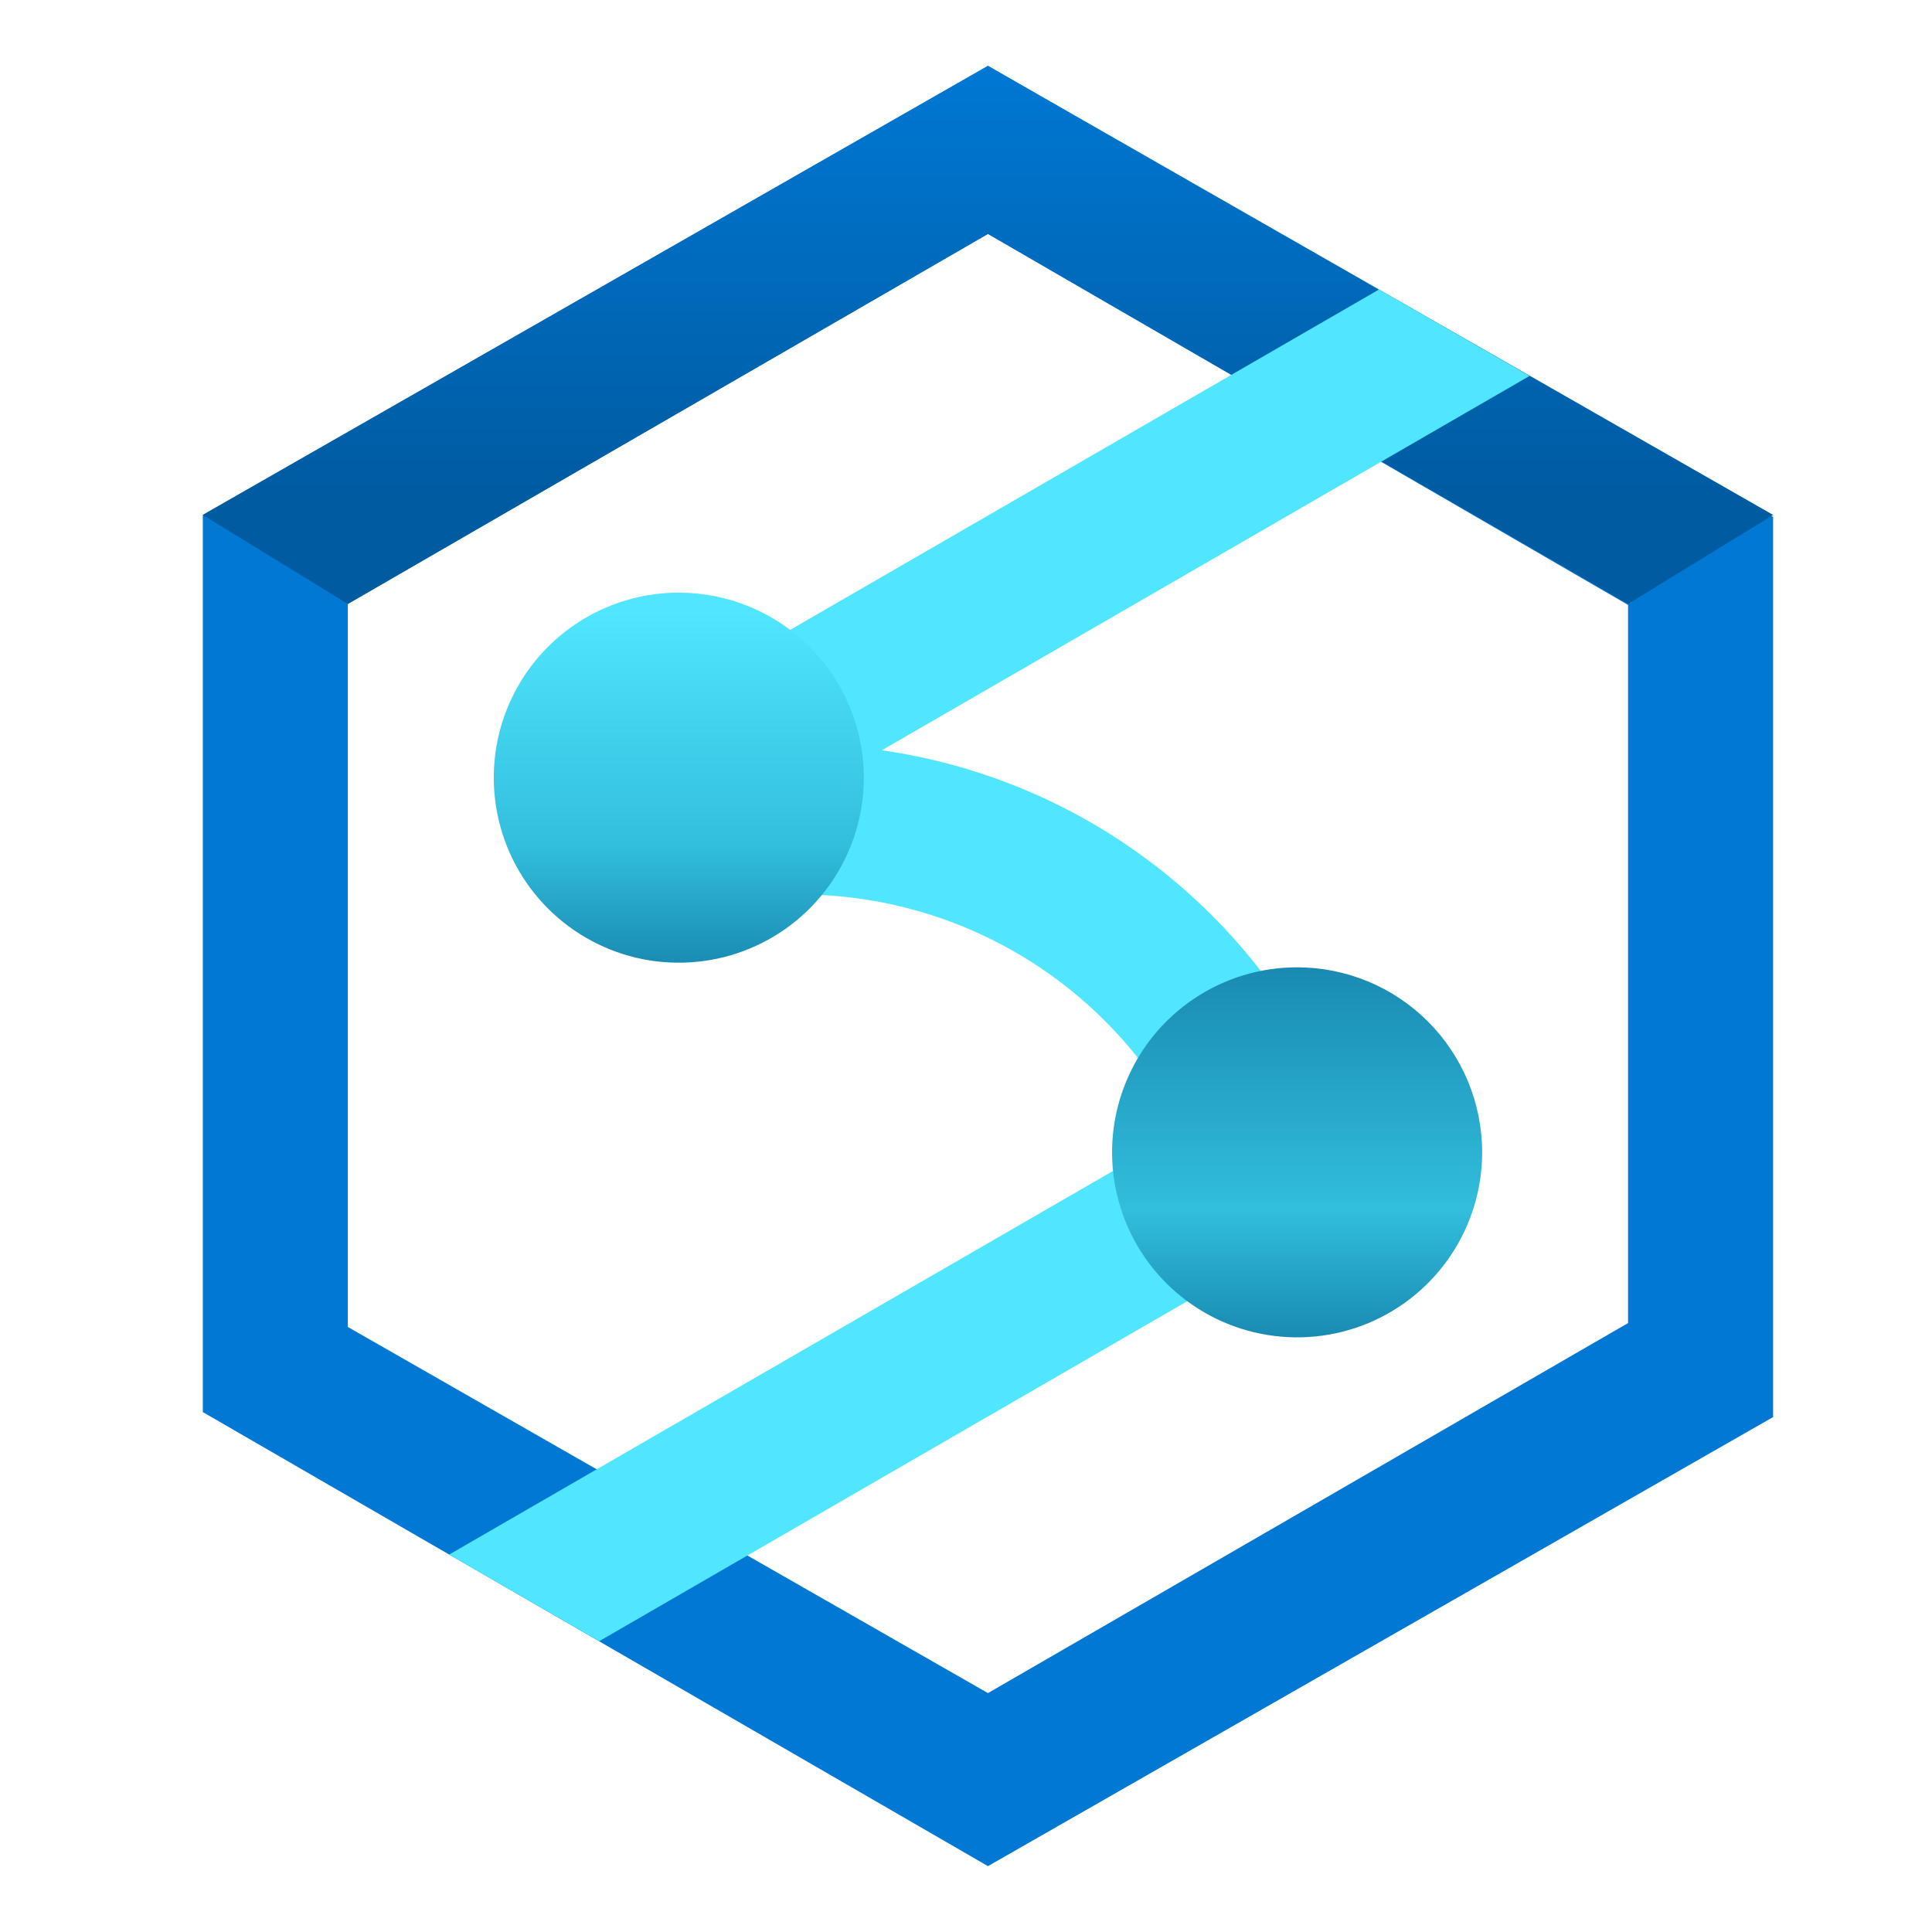 <svg width="44" height="44" viewBox="0 0 44 44" fill="none" xmlns="http://www.w3.org/2000/svg">
<g clip-path="url(#clip0_330_1562)">
<path d="M22.5 1.5L4.619 11.727V32.159L22.5 42.5L40.381 32.273V11.773L22.5 1.5ZM37.078 30.132L22.5 38.559L7.922 30.221V13.754L22.5 5.327L37.078 13.777V30.132Z" fill="#0078D4"/>
<path d="M22.5 1.5L4.619 11.727L7.922 13.754L22.5 5.327L37.078 13.754L40.381 11.727L22.5 1.5Z" fill="url(#paint0_linear_330_1562)"/>
<path d="M31.019 25.359C30.845 25.073 30.588 24.846 30.283 24.708C29.357 22.685 27.937 20.928 26.155 19.596C24.373 18.265 22.285 17.402 20.083 17.087L34.836 8.561L31.406 6.593L14.605 16.305C14.279 16.493 14.024 16.784 13.879 17.131C13.735 17.479 13.71 17.865 13.808 18.229C13.905 18.593 14.12 18.914 14.42 19.143C14.719 19.372 15.085 19.495 15.462 19.494C15.531 19.481 15.6 19.464 15.667 19.442L15.951 20.633C18.093 20.128 20.343 20.356 22.34 21.28C24.338 22.204 25.967 23.771 26.969 25.731L10.23 35.404L13.646 37.377L30.395 27.694C30.618 27.561 30.807 27.376 30.946 27.157L31.117 27.116C31.101 27.049 31.076 26.99 31.06 26.924C31.181 26.68 31.241 26.409 31.233 26.137C31.226 25.864 31.153 25.597 31.019 25.359Z" fill="#50E6FF"/>
<path d="M29.541 22.03C28.707 22.03 27.892 22.277 27.2 22.74C26.506 23.203 25.966 23.861 25.648 24.631C25.328 25.401 25.245 26.248 25.408 27.066C25.57 27.883 25.972 28.634 26.561 29.223C27.15 29.812 27.901 30.214 28.718 30.376C29.536 30.539 30.383 30.456 31.153 30.137C31.923 29.818 32.581 29.278 33.044 28.585C33.507 27.892 33.755 27.077 33.755 26.244C33.755 25.126 33.31 24.054 32.52 23.264C31.73 22.474 30.658 22.03 29.541 22.03ZM15.459 13.497C14.626 13.497 13.811 13.744 13.118 14.207C12.425 14.67 11.885 15.328 11.566 16.098C11.247 16.868 11.164 17.716 11.326 18.533C11.489 19.351 11.89 20.101 12.48 20.691C13.069 21.28 13.82 21.681 14.637 21.844C15.455 22.006 16.302 21.923 17.072 21.604C17.842 21.285 18.5 20.745 18.963 20.052C19.426 19.359 19.673 18.544 19.673 17.711C19.673 16.593 19.229 15.521 18.439 14.731C17.649 13.941 16.577 13.497 15.459 13.497Z" fill="url(#paint1_linear_330_1562)"/>
</g>
<defs>
<linearGradient id="paint0_linear_330_1562" x1="22.5" y1="13.754" x2="22.5" y2="1.5" gradientUnits="userSpaceOnUse">
<stop offset="0.199" stop-color="#005BA1"/>
<stop offset="1" stop-color="#0078D4"/>
</linearGradient>
<linearGradient id="paint1_linear_330_1562" x1="22.5" y1="30.457" x2="22.5" y2="13.543" gradientUnits="userSpaceOnUse">
<stop stop-color="#198AB3"/>
<stop offset="0.172" stop-color="#32BEDD"/>
<stop offset="0.5" stop-color="#198AB3"/>
<stop offset="0.662" stop-color="#32BEDD"/>
<stop offset="0.975" stop-color="#50E6FF"/>
</linearGradient>
<clipPath id="clip0_330_1562">
<rect width="41" height="41" fill="white" transform="translate(2 1.5)"/>
</clipPath>
</defs>
</svg>
